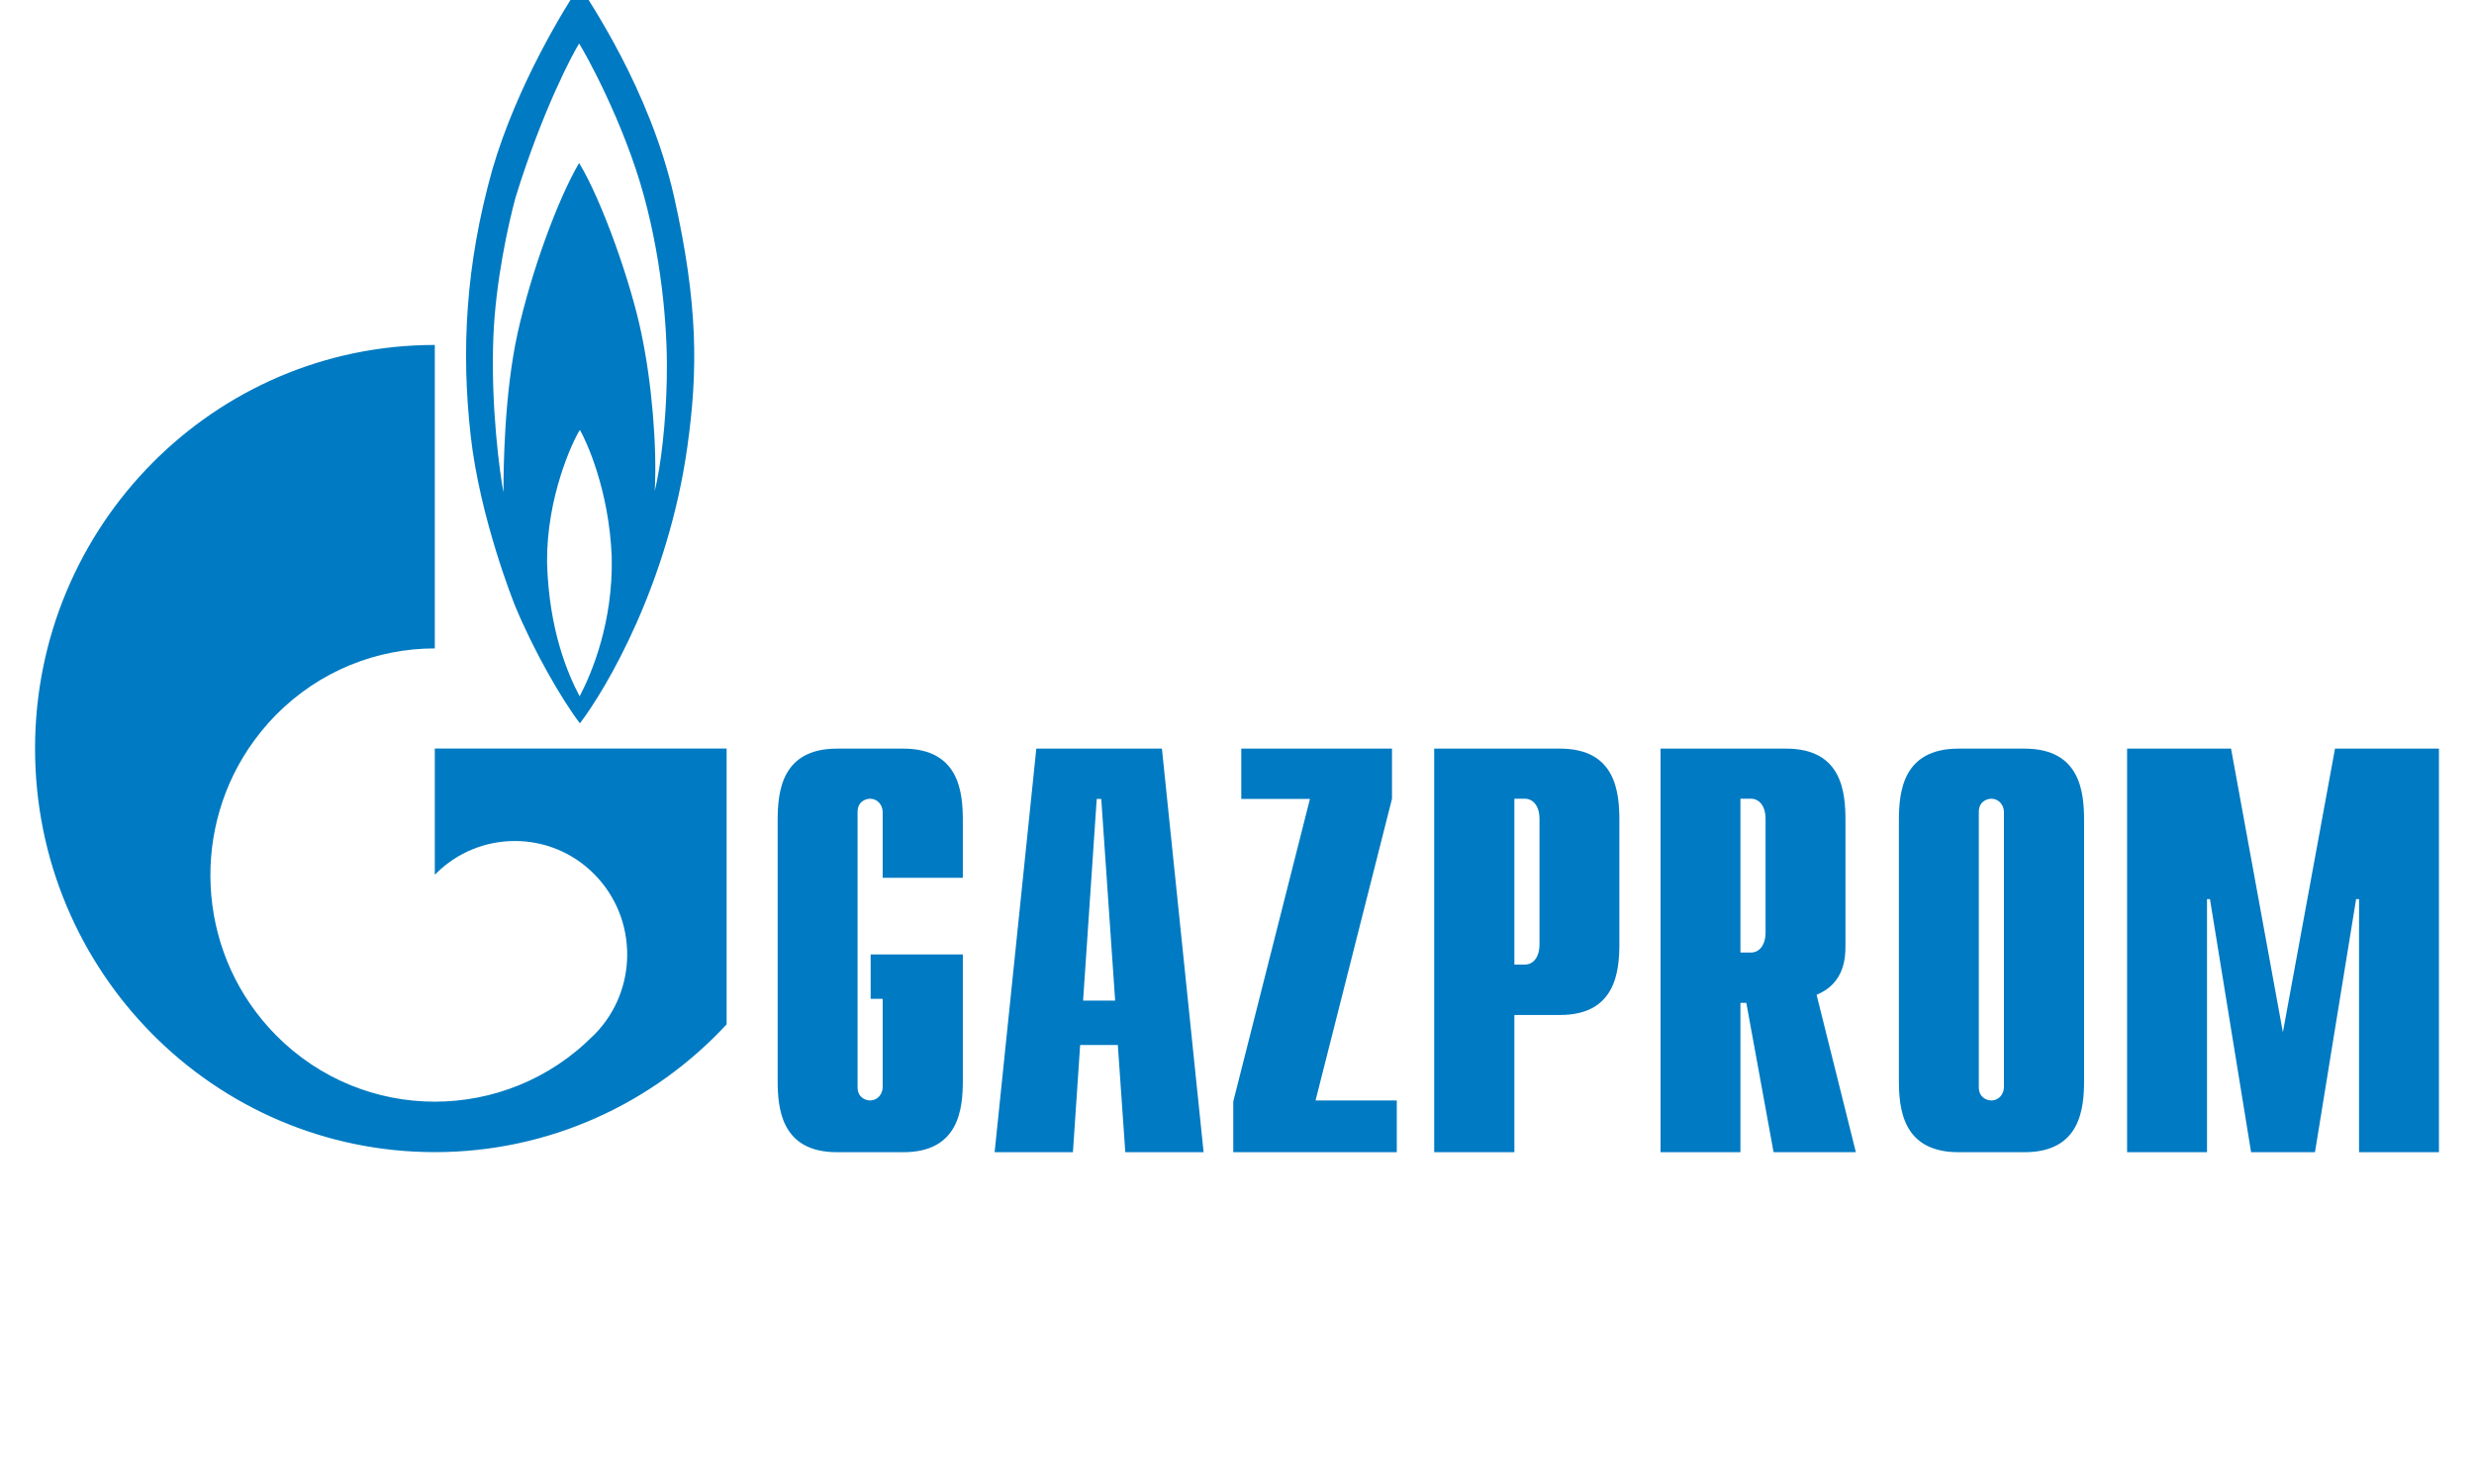 <svg width="100" height="60" viewBox="0 0 100 60" fill="none" xmlns="http://www.w3.org/2000/svg">
<g clip-path="url(#clip0_4988_4520)">
<path d="M27.242 7.935C26.248 3.557 23.764 -0.004 23.429 -0.585C22.889 0.232 20.913 3.376 19.898 6.864C18.807 10.751 18.645 14.201 19.023 17.599C19.401 20.997 20.816 24.485 20.816 24.485C21.572 26.319 22.706 28.281 23.44 29.245C24.52 27.827 27.005 23.595 27.782 18.071C28.214 15.002 28.225 12.313 27.242 7.935ZM23.429 28.154C22.943 27.228 22.187 25.465 22.112 22.74C22.09 20.107 23.138 17.853 23.44 17.381C23.71 17.853 24.617 19.816 24.726 22.504C24.79 25.138 23.926 27.21 23.429 28.154ZM26.951 15.365C26.918 17.035 26.724 18.798 26.465 19.852C26.562 18.035 26.346 15.474 25.924 13.475C25.514 11.477 24.348 8.135 23.408 6.59C22.544 8.062 21.485 10.951 20.924 13.456C20.373 15.965 20.351 18.997 20.351 19.907C20.2 19.14 19.833 16.407 19.941 13.657C20.027 11.389 20.546 9.061 20.837 7.99C21.939 4.411 23.181 2.122 23.408 1.759C23.645 2.122 25.212 4.938 26.022 7.899C26.832 10.859 26.994 13.693 26.951 15.365ZM25.104 30.265H29.37V41.417C26.421 44.594 22.23 46.582 17.575 46.582C8.654 46.582 1.417 39.276 1.417 30.265C1.417 21.253 8.654 13.947 17.575 13.947V26.216C15.253 26.216 12.931 27.11 11.159 28.9C10.738 29.326 10.371 29.784 10.047 30.265C7.671 33.827 8.038 38.705 11.159 41.859C12.931 43.648 15.253 44.542 17.575 44.542C19.887 44.542 22.209 43.654 23.97 41.88C23.98 41.872 23.991 41.865 24.002 41.856C24.002 41.856 24.002 41.856 24.002 41.854C24.013 41.847 24.013 41.841 24.023 41.833C25.795 40.042 25.795 37.138 24.023 35.346C22.252 33.555 19.368 33.555 17.597 35.346C17.597 35.352 17.586 35.36 17.575 35.366V30.265L25.104 30.265ZM38.918 43.672C38.918 44.813 38.778 46.585 36.51 46.585H33.831C31.573 46.585 31.433 44.813 31.433 43.672V33.183C31.433 32.04 31.573 30.268 33.831 30.268H36.51C38.778 30.268 38.918 32.04 38.918 33.183V35.49H35.678V32.829C35.678 32.55 35.473 32.294 35.17 32.294C34.987 32.294 34.663 32.409 34.663 32.829V43.956C34.663 44.375 34.987 44.492 35.17 44.492C35.473 44.492 35.678 44.235 35.678 43.956V40.385H35.192V38.59H38.918V43.672ZM40.203 46.585L41.888 30.268H46.965L48.65 46.585H45.485L45.183 42.25H43.66L43.368 46.585H40.203ZM43.779 40.455H45.075L44.513 32.3H44.33L43.779 40.455ZM49.849 44.534L52.949 32.3H50.173V30.268H56.265V32.296L53.175 44.493H56.459V46.585H49.849V44.534ZM57.971 46.585V30.268H63.059C65.316 30.268 65.456 32.04 65.456 33.183V38.124C65.456 39.266 65.316 41.037 63.059 41.037H61.212V46.585H57.971ZM61.212 39.001H61.622C61.978 39.001 62.227 38.698 62.227 38.185V33.108C62.227 32.594 61.978 32.292 61.622 32.292H61.212V39.001ZM75.015 46.585H71.689L70.587 40.548H70.349V46.585H67.12V30.268H72.196C74.464 30.268 74.594 32.04 74.594 33.183V38.241C74.594 38.682 74.572 39.756 73.427 40.221L75.015 46.585ZM70.349 38.513H70.77C71.116 38.513 71.365 38.21 71.365 37.697V33.108C71.365 32.595 71.116 32.293 70.77 32.293H70.349V38.513ZM76.754 43.672V33.183C76.754 32.04 76.895 30.268 79.163 30.268H81.831C84.099 30.268 84.239 32.04 84.239 33.183V43.672C84.239 44.813 84.099 46.585 81.831 46.585H79.163C76.895 46.585 76.754 44.813 76.754 43.672ZM80.999 43.956V32.829C80.999 32.55 80.794 32.294 80.491 32.294C80.308 32.294 79.984 32.409 79.984 32.829V43.956C79.984 44.376 80.308 44.493 80.491 44.493C80.794 44.493 80.999 44.236 80.999 43.956ZM94.382 30.268H98.583V46.585H95.354V36.351H95.235L93.572 46.585H90.99L89.327 36.351H89.208V46.585H85.978V30.268H90.18L92.275 41.736L94.382 30.268Z" fill="#007AC2"/>
</g>
<defs>
<clipPath id="clip0_4988_4520">
<path d="M0 3.842C0 2.497 0 1.825 0.262 1.311C0.492 0.859 0.859 0.492 1.311 0.262C1.825 0 2.497 0 3.842 0H96.158C97.503 0 98.175 0 98.689 0.262C99.141 0.492 99.508 0.859 99.738 1.311C100 1.825 100 2.497 100 3.842V56.158C100 57.503 100 58.175 99.738 58.689C99.508 59.141 99.141 59.508 98.689 59.738C98.175 60 97.503 60 96.158 60H3.842C2.497 60 1.825 60 1.311 59.738C0.859 59.508 0.492 59.141 0.262 58.689C0 58.175 0 57.503 0 56.158L0 3.842Z" fill="white"/>
</clipPath>
</defs>
</svg>
